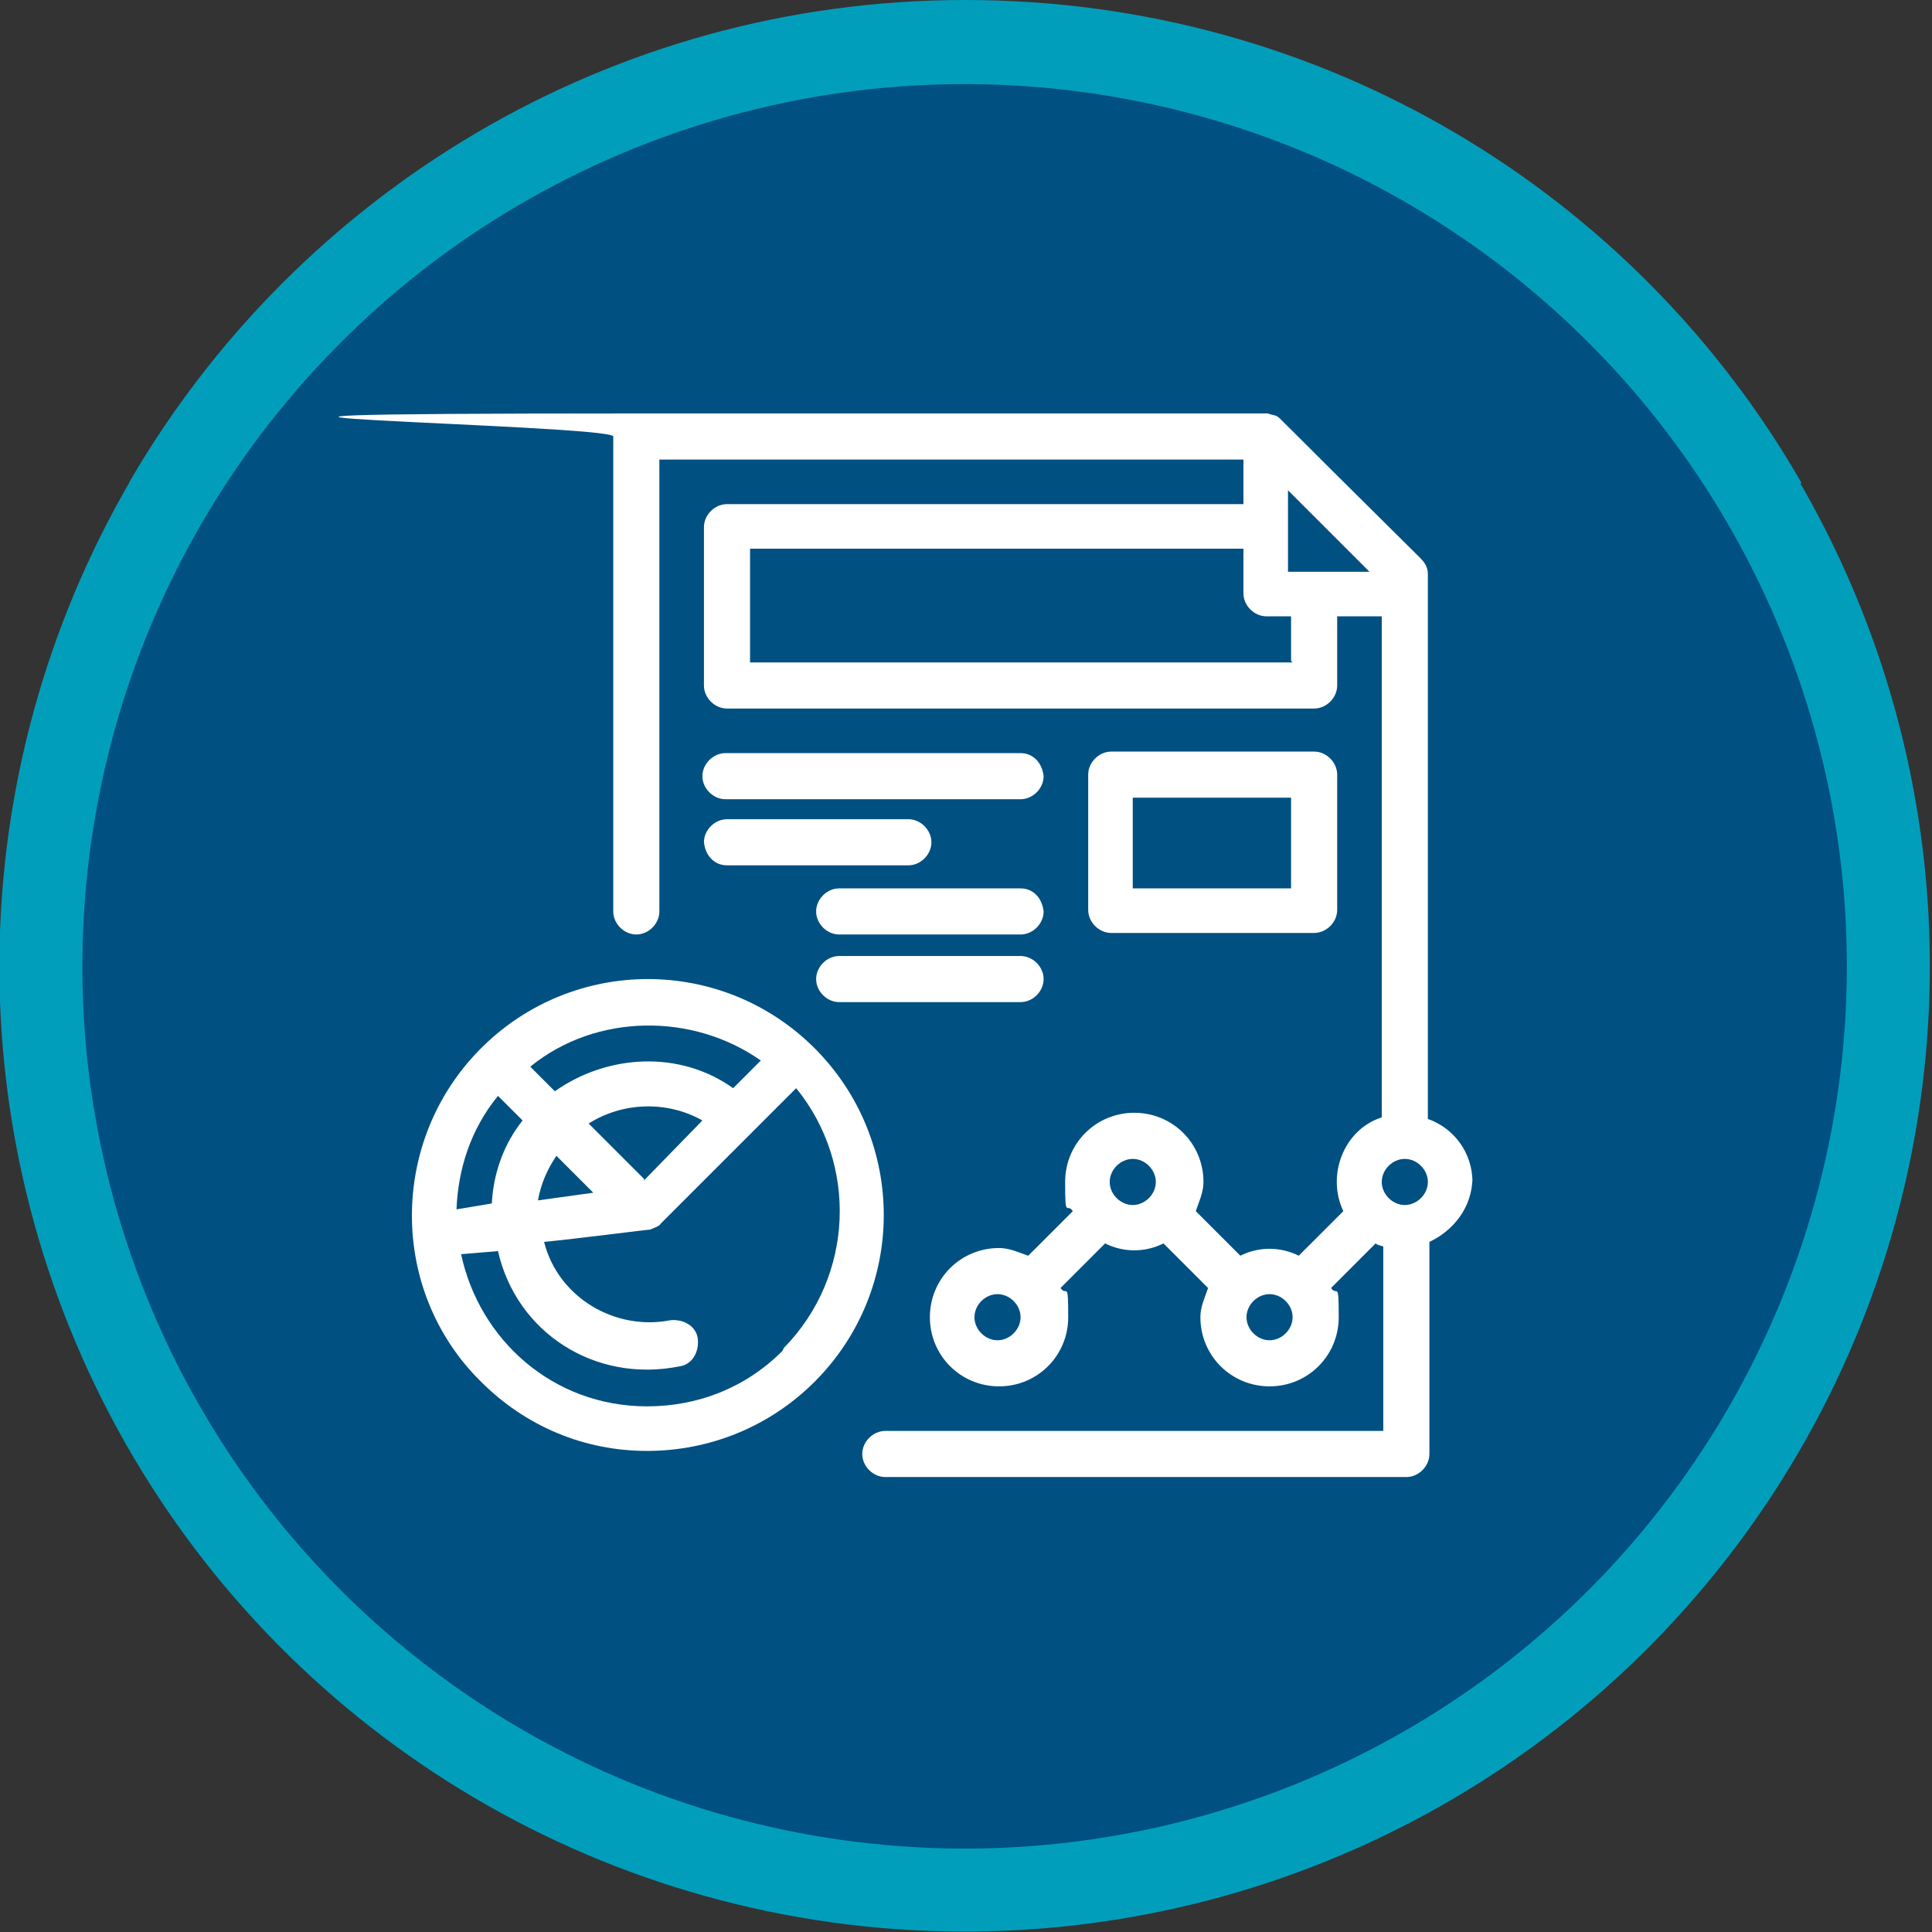 <?xml version="1.0" encoding="UTF-8"?>
<svg id="_圖層_1" data-name="圖層 1" xmlns="http://www.w3.org/2000/svg" version="1.1" viewBox="0 0 125.7 125.7">
  <rect x="0" y="0" width="125.7" height="125.7" fill="#333333" stroke="none"/>
  <defs>
    <style>
      .cls-1 {
        fill: #005082;
      }

      .cls-1, .cls-2, .cls-3 {
        stroke-width: 0px;
      }

      .cls-2 {
        fill: #019ebb;
      }

      .cls-3 {
        fill: #fff;
      }
    </style>
  </defs>
  <g>
    <circle class="cls-2" cx="62.8" cy="62.8" r="62.8" transform="translate(-9 115.2) rotate(-81.1)"/>
    <path class="cls-2" d="M62.8,0C39.6,0,19.3,12.6,8.4,31.4c10.9,18.8,31.2,31.4,54.4,31.4s43.5-12.6,54.4-31.4C106.4,12.6,86.1,0,62.8,0Z"/>
    <circle class="cls-1" cx="62.8" cy="62.8" r="57.4" transform="translate(-9 115.2) rotate(-81.1)"/>
  </g>
  <g id="_120_report_chart_profile_analytics_business" data-name="120, report, chart, profile, analytics, business">
    <path class="cls-3" d="M85.5,60.7c.8,0,1.5-.7,1.5-1.5v-8.8c0-.8-.7-1.5-1.5-1.5h-13.2c-.8,0-1.5.7-1.5,1.5v8.8c0,.8.7,1.5,1.5,1.5h13.2ZM73.7,51.9h10.3v5.9h-10.3v-5.9Z"/>
    <path class="cls-3" d="M66.4,49h-19.2c-.8,0-1.5.7-1.5,1.5s.7,1.5,1.5,1.5h19.2c.8,0,1.5-.7,1.5-1.5-.1-.9-.7-1.5-1.5-1.5Z"/>
    <path class="cls-3" d="M47.3,56.3h11.8c.8,0,1.5-.7,1.5-1.5s-.7-1.5-1.5-1.5h-11.8c-.8,0-1.5.7-1.5,1.5.1.9.7,1.5,1.5,1.5Z"/>
    <path class="cls-3" d="M66.4,57.8h-11.8c-.8,0-1.5.7-1.5,1.5s.7,1.5,1.5,1.5h11.8c.8,0,1.5-.7,1.5-1.5-.1-.9-.7-1.5-1.5-1.5Z"/>
    <path class="cls-3" d="M66.4,62.2h-11.8c-.8,0-1.5.7-1.5,1.5s.7,1.5,1.5,1.5h11.8c.8,0,1.5-.7,1.5-1.5s-.7-1.5-1.5-1.5Z"/>
    <path class="cls-3" d="M95.8,76.9c0-1.9-1.2-3.5-2.9-4.1v-35.4c0-.4-.1-.7-.5-1.1-9.6-9.5-9.1-9.1-9.3-9.2-.1-.1-.4-.1-.6-.2-.2,0,1.6,0-41.1,0s-1.5.7-1.5,1.5v30.9c0,.8.7,1.5,1.5,1.5s1.5-.7,1.5-1.5v-29.4h38v2.9h-33.6c-.8,0-1.5.7-1.5,1.5v10.3c0,.8.7,1.5,1.5,1.5h38.2c.8,0,1.5-.7,1.5-1.5v-4.5h2.9v32.6c-2.5.8-3.6,3.8-2.5,6.1-1.6,1.6-1.3,1.3-2.9,2.9-1.2-.6-2.6-.6-3.8,0-1.6-1.6-1.3-1.3-2.9-2.9.2-.6.5-1.2.5-1.9,0-2.5-2-4.5-4.5-4.5s-4.5,2-4.5,4.5.1,1.3.5,1.9c-1.6,1.6-1.3,1.3-2.9,2.9-.6-.2-1.2-.5-1.9-.5-2.5,0-4.5,2-4.5,4.5s2,4.5,4.5,4.5,4.5-2,4.5-4.5-.1-1.3-.5-1.9c1.6-1.6,1.3-1.3,2.9-2.9,1.2.6,2.6.6,3.8,0,1.6,1.6,1.3,1.3,2.9,2.9-.2.6-.5,1.2-.5,1.9,0,2.5,2,4.5,4.5,4.5s4.5-2,4.5-4.5-.1-1.3-.5-1.9c1.6-1.6,1.3-1.3,2.9-2.9.1.1.2.1.5.2v12h-32.4c-.8,0-1.5.7-1.5,1.5s.7,1.5,1.5,1.5h33.9c.8,0,1.5-.7,1.5-1.5v-13.8c1.5-.7,2.8-2.2,2.8-4.2ZM64.9,87.2c-.8,0-1.5-.7-1.5-1.5s.7-1.5,1.5-1.5,1.5.7,1.5,1.5-.7,1.5-1.5,1.5ZM73.7,78.4c-.8,0-1.5-.7-1.5-1.5s.7-1.5,1.5-1.5,1.5.7,1.5,1.5-.7,1.5-1.5,1.5ZM82.6,87.2c-.8,0-1.5-.7-1.5-1.5s.7-1.5,1.5-1.5,1.5.7,1.5,1.5-.7,1.5-1.5,1.5ZM83.8,37.2v-5.3l5.3,5.3h-5.3ZM84.1,43.1h-35.3v-7.4h32.1v2.9c0,.8.7,1.5,1.5,1.5h1.6v2.9h0ZM91.4,78.4c-.8,0-1.5-.7-1.5-1.5s.7-1.5,1.5-1.5,1.5.7,1.5,1.5-.7,1.5-1.5,1.5Z"/>
    <path class="cls-3" d="M53,68.2c-6-6-15.7-6-21.7,0-6,6-6,15.8,0,21.7,2.9,2.9,6.7,4.5,10.8,4.5h0c4.1,0,8-1.6,10.9-4.5,6-6,6-15.7,0-21.7ZM49.5,69l-1.8,1.8c-3.5-2.5-8.2-2.2-11.6.2l-1.6-1.6c4.3-3.5,10.6-3.5,15-.4ZM29.7,78.7c.1-2.6.9-5.2,2.7-7.4l1.6,1.6c-1.2,1.5-1.9,3.4-2,5.4l-2.4.4ZM36.1,75.1l2.5,2.5-3.6.5c.2-1.1.6-2,1.2-2.9ZM41.9,76.7l-3.6-3.6c2.2-1.4,5.1-1.5,7.4-.2l-3.8,3.9ZM50.9,87.9c-2.4,2.4-5.5,3.6-8.8,3.6h0c-6.1,0-10.9-4.3-12.1-9.9l2.4-.2c1.2,5.3,6.3,8.6,11.8,7.5.8-.1,1.3-.9,1.2-1.8-.1-.8-.9-1.3-1.8-1.2-3.6.7-7.3-1.5-8.2-5.1,2.1-.2,6.7-.8,6.9-.8.2-.1.6-.2.7-.4l8.8-8.8c4,4.9,3.8,12.2-.8,16.9Z"/>
  </g>
</svg>